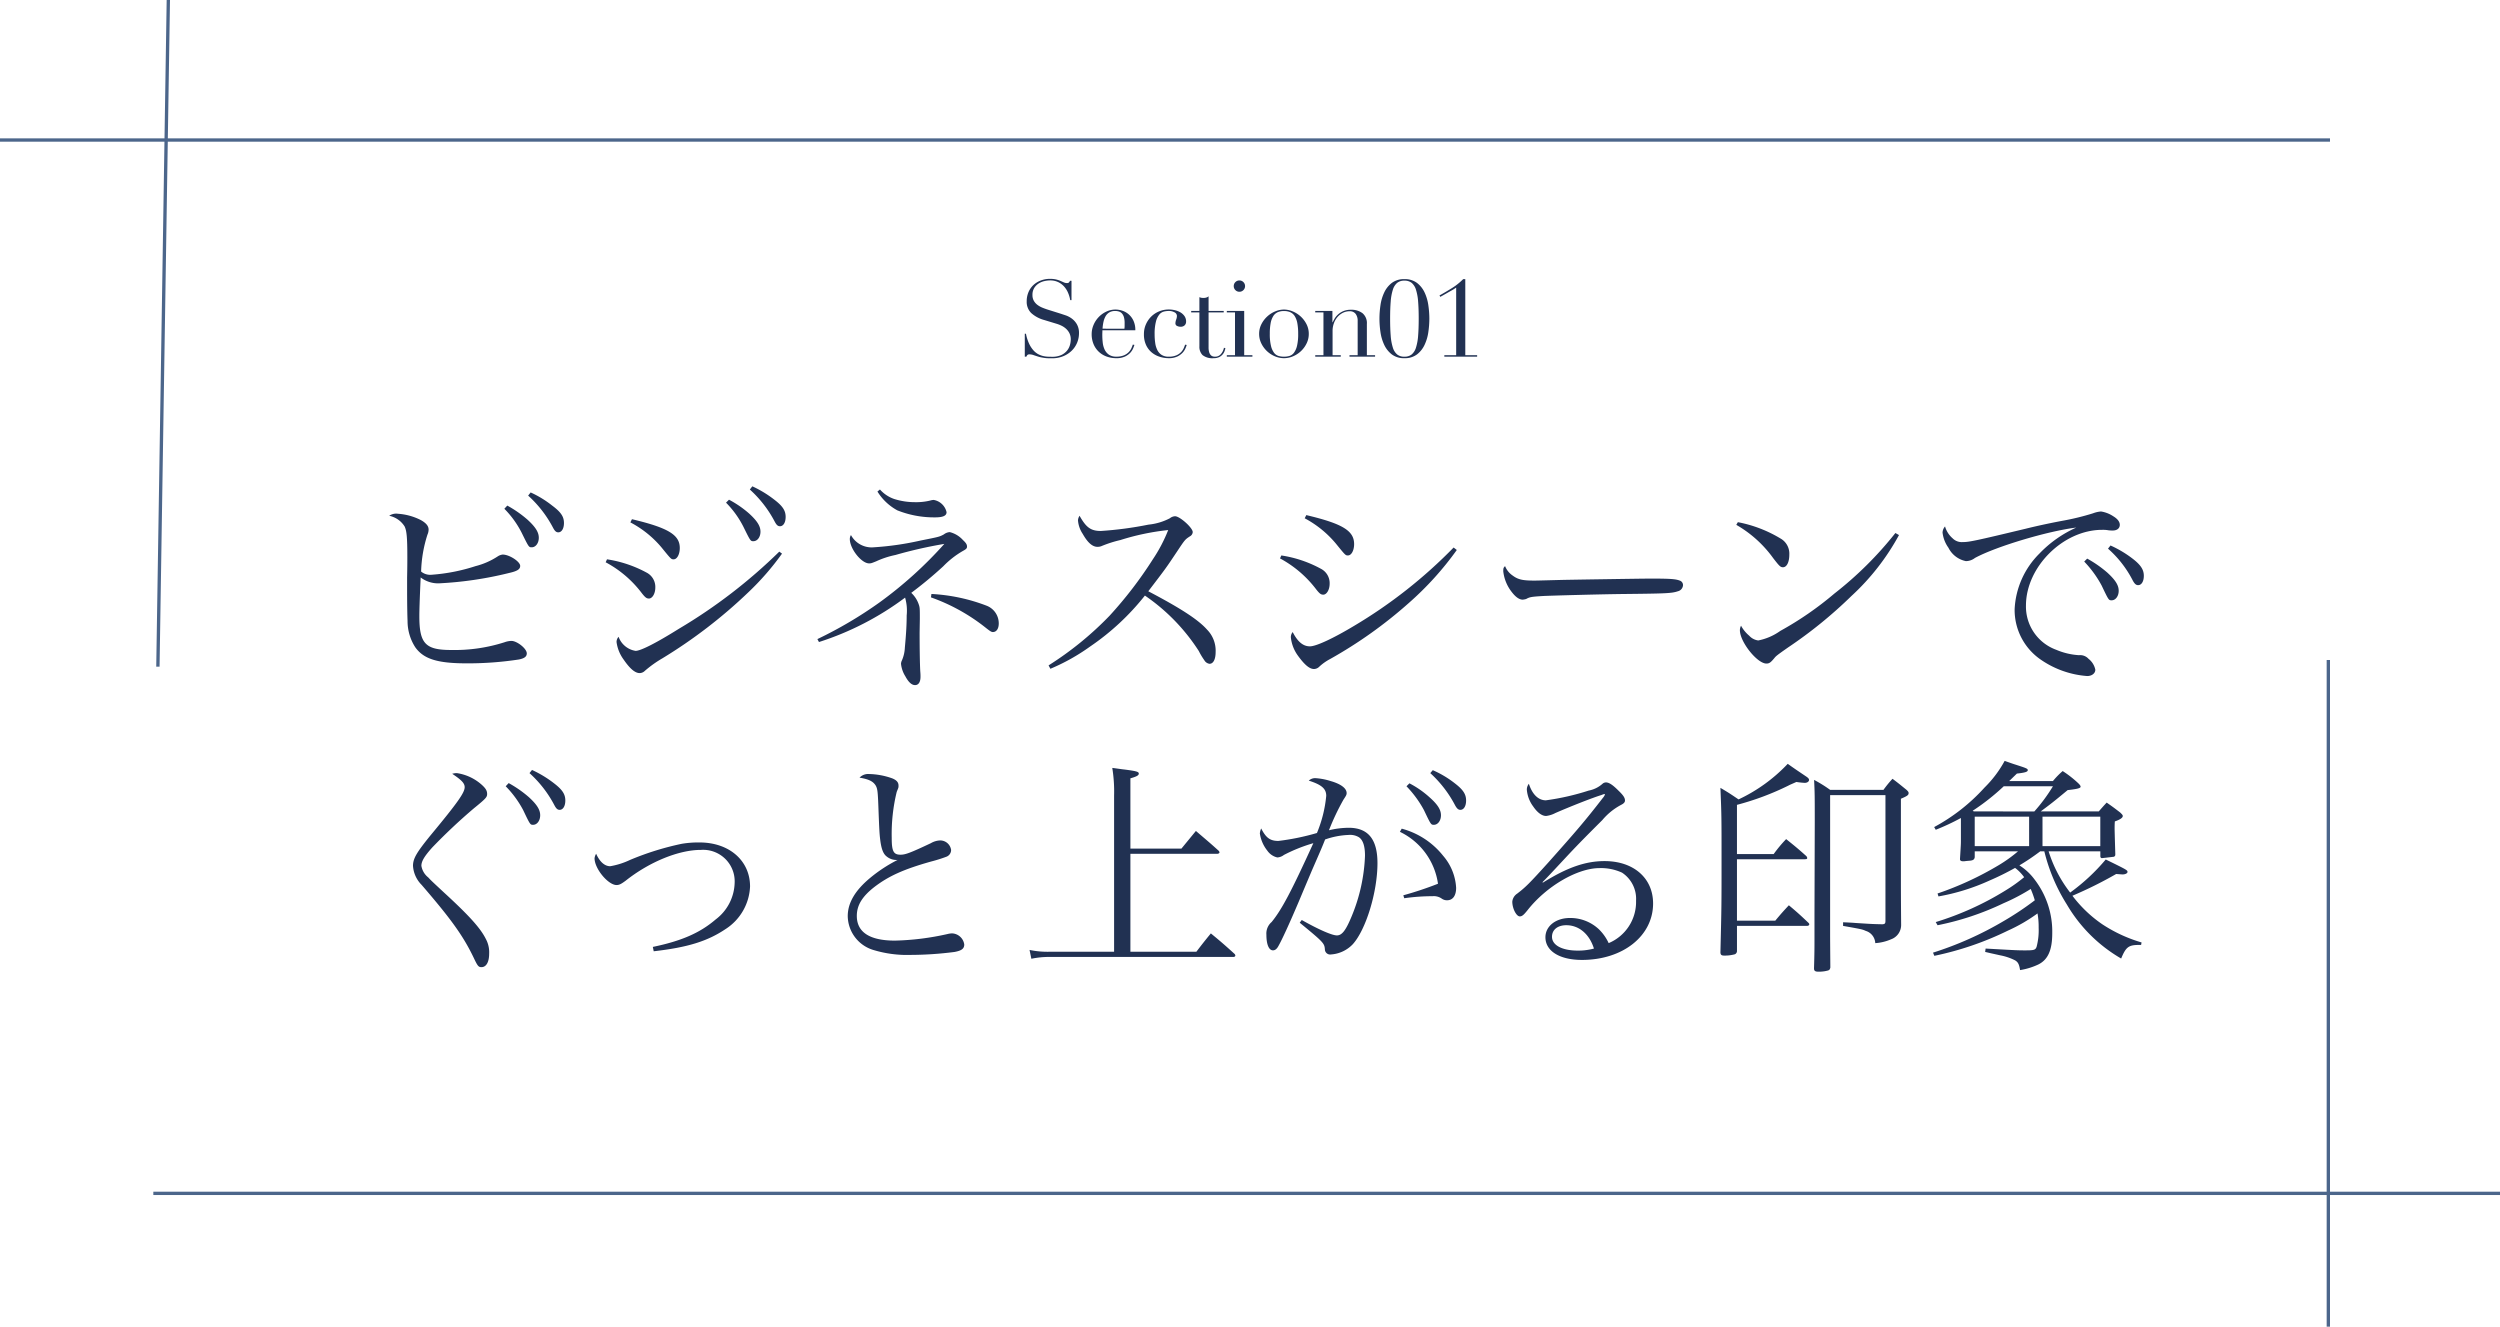<svg xmlns="http://www.w3.org/2000/svg" width="375" height="199.004" viewBox="0 0 375 199.004"><g transform="translate(-0.25 -1273.496)"><g transform="translate(20 560.895)"><g transform="translate(33 751.105)"><path d="M-129.37-23.63a3.562,3.562,0,0,1,2.312,1.6c.306.646.408,1.6.408,4.59,0,.578,0,1.53-.034,3.06v1.6c0,2.584.034,4.114.068,4.93A7.24,7.24,0,0,0-125.46-3.91c1.258,1.768,3.332,2.414,7.718,2.414a50.514,50.514,0,0,0,7.82-.578c.85-.17,1.19-.442,1.19-.918,0-.714-1.462-1.87-2.312-1.87a3.356,3.356,0,0,0-1.02.2A24.581,24.581,0,0,1-120.088-3.5c-3.842,0-4.76-.952-4.76-5.066,0-.782.034-2.142.2-5.814a4.281,4.281,0,0,0,2.72.884,54.741,54.741,0,0,0,10.574-1.564c1.19-.272,1.632-.544,1.632-1.054,0-.646-1.632-1.7-2.618-1.7a1.673,1.673,0,0,0-.748.272,10.954,10.954,0,0,1-3.332,1.462,27.547,27.547,0,0,1-6.562,1.292,2.149,2.149,0,0,1-1.6-.476,19.757,19.757,0,0,1,.952-5.542,1.886,1.886,0,0,0,.17-.748c0-.544-.374-.986-1.156-1.428a8.855,8.855,0,0,0-3.434-.952A1.834,1.834,0,0,0-129.37-23.63Zm17.272-1.054a14.318,14.318,0,0,1,2.584,3.57c1.088,2.21,1.088,2.21,1.53,2.21.578,0,1.054-.612,1.054-1.428s-.476-1.6-1.7-2.72a17.34,17.34,0,0,0-3.026-2.108Zm3.57-1.972a17.277,17.277,0,0,1,3.74,4.828c.272.51.476.68.782.68.51,0,.85-.578.85-1.394,0-.952-.442-1.632-1.768-2.618a15.484,15.484,0,0,0-3.23-1.972Zm11.628,10A16.546,16.546,0,0,1-91.46-12c.51.646.714.782,1.054.782.51,0,.952-.748.952-1.632A2.422,2.422,0,0,0-90.746-15.1,18.159,18.159,0,0,0-96.7-17.1Zm3.706-5.984a15.484,15.484,0,0,1,4.658,3.74c1.462,1.8,1.462,1.8,1.836,1.8.51,0,.918-.748.918-1.7,0-1.972-1.734-3.026-7.174-4.318Zm22.338,4.386A78.989,78.989,0,0,1-85.884-6.7c-3.536,2.21-5.78,3.332-6.528,3.332a3.241,3.241,0,0,1-2.55-2.108,1.135,1.135,0,0,0-.306.782,5.693,5.693,0,0,0,1.054,2.618C-93.262-.68-92.48-.034-91.8-.034a1.144,1.144,0,0,0,.782-.34A17.161,17.161,0,0,1-88.4-2.244a74.781,74.781,0,0,0,12.886-9.894,40.321,40.321,0,0,0,5.066-5.814Zm-7.99-7.344a14.318,14.318,0,0,1,2.584,3.57c1.088,2.21,1.088,2.21,1.53,2.21.578,0,1.054-.612,1.054-1.428s-.476-1.6-1.7-2.72A15.64,15.64,0,0,0-78.4-26.044Zm3.57-1.972a17.277,17.277,0,0,1,3.74,4.828c.272.51.476.68.782.68.51,0,.85-.578.85-1.394,0-.952-.442-1.632-1.734-2.618A16.677,16.677,0,0,0-74.9-28.05Zm19.142.306a8,8,0,0,0,2.992,2.822A14.913,14.913,0,0,0-47.5-23.392c1.19,0,1.734-.238,1.734-.782A2.4,2.4,0,0,0-47.7-26.01a2.357,2.357,0,0,0-.544.1,8.909,8.909,0,0,1-2.244.238,10.224,10.224,0,0,1-3.128-.476,5.041,5.041,0,0,1-2.142-1.428ZM-64.906-4.692a43.814,43.814,0,0,0,12.92-6.664,7.106,7.106,0,0,1,.238,2.686c0,1.258-.068,2.584-.272,4.794a5.437,5.437,0,0,1-.442,1.938,1.259,1.259,0,0,0-.136.51,4.358,4.358,0,0,0,.646,1.87c.476.884.952,1.326,1.462,1.326s.816-.442.816-1.258a7.158,7.158,0,0,0-.034-.782c-.068-1.122-.1-3.706-.1-5.848l.034-2.04c0-1.632,0-1.734-.2-2.278a4.207,4.207,0,0,0-1.088-1.632,61.226,61.226,0,0,0,4.794-3.978,13.481,13.481,0,0,1,2.958-2.312c.51-.272.612-.408.612-.646,0-.306-.136-.544-.612-.986a3.948,3.948,0,0,0-1.972-1.19,1.607,1.607,0,0,0-.884.34c-.68.374-.748.374-3.468.918a44.158,44.158,0,0,1-7.038,1.02,3.521,3.521,0,0,1-3.434-1.836,1.119,1.119,0,0,0-.17.612c0,1.428,1.734,3.638,2.89,3.638.306,0,.374-.034,1.054-.306a13.088,13.088,0,0,1,2.89-.952A66.955,66.955,0,0,1-46.1-19.414a60.751,60.751,0,0,1-9.758,8.806,61.859,61.859,0,0,1-9.282,5.474Zm16.8-6.7a28.449,28.449,0,0,1,8.3,4.624c.612.476.782.578.986.578.544,0,.884-.51.884-1.292a2.843,2.843,0,0,0-1.8-2.652,26.956,26.956,0,0,0-8.3-1.768ZM-30.192-.68a30.2,30.2,0,0,0,5.95-3.332,36.968,36.968,0,0,0,8.228-7.65,29.145,29.145,0,0,1,8.092,8.33,10.113,10.113,0,0,0,.816,1.36,1.071,1.071,0,0,0,.782.544c.578,0,.918-.68.918-1.768A4.507,4.507,0,0,0-6.7-6.562c-1.326-1.5-4.012-3.23-8.806-5.746,2.652-3.468,2.652-3.468,4.284-5.916C-10-20.06-10-20.06-9.282-20.536a.79.79,0,0,0,.442-.646c0-.646-1.938-2.38-2.652-2.38a1.351,1.351,0,0,0-.782.306,8.814,8.814,0,0,1-3.2.952,54.06,54.06,0,0,1-7.14.952c-1.5,0-2.21-.51-3.2-2.278a1.356,1.356,0,0,0-.238.68,4.2,4.2,0,0,0,.714,2.04c.748,1.326,1.462,1.938,2.21,1.938a1.588,1.588,0,0,0,.578-.1,17.751,17.751,0,0,1,2.856-.918,36.292,36.292,0,0,1,7.174-1.5A22.837,22.837,0,0,1-14.824-17.1a60.46,60.46,0,0,1-6.494,8.466A49.137,49.137,0,0,1-30.464-1.19ZM7.956-23.256a15.7,15.7,0,0,1,4.658,3.774c1.462,1.8,1.462,1.8,1.836,1.8.51,0,.918-.748.918-1.7,0-2.006-1.734-3.06-7.174-4.352ZM4.25-17.238A16.8,16.8,0,0,1,9.69-12.58c.51.646.714.782,1.054.782.51,0,.952-.748.952-1.632A2.422,2.422,0,0,0,10.4-15.674a17.956,17.956,0,0,0-5.95-2.006ZM30.294-18.87A72.763,72.763,0,0,1,15.4-7.14C12.172-5.2,9.656-4.046,8.738-4.046c-1.02,0-1.836-.68-2.584-2.142a1.187,1.187,0,0,0-.272.816,5.636,5.636,0,0,0,1.054,2.72C7.922-1.292,8.67-.646,9.35-.646a1.144,1.144,0,0,0,.782-.34,7.583,7.583,0,0,1,1.632-1.156,67.013,67.013,0,0,0,11.8-8.4A46.822,46.822,0,0,0,30.77-18.5Zm7.718,2.788c-.238.238-.272.306-.272.782a6.109,6.109,0,0,0,1.292,3.128q.867,1.122,1.632,1.122a2.711,2.711,0,0,0,.51-.1c.544-.306.85-.34,2.448-.442,1.19-.068,8.976-.272,12.138-.306,6.426-.068,7.242-.1,8.16-.408a1,1,0,0,0,.782-.918.708.708,0,0,0-.476-.68c-.612-.238-1.36-.306-4.42-.306-1.122,0-11.934.17-13.26.2-3.808.1-3.808.1-4.182.1-1.8,0-2.448-.17-3.3-.816A3.049,3.049,0,0,1,38.012-16.082Zm34.68-6.188a17.619,17.619,0,0,1,5.542,5c.918,1.19,1.088,1.36,1.462,1.36.578,0,.952-.782.952-1.9a2.611,2.611,0,0,0-1.156-2.312,19.4,19.4,0,0,0-6.562-2.55ZM96.56-21.046a53.781,53.781,0,0,1-9.146,9.078,49.328,49.328,0,0,1-8.126,5.61,8.449,8.449,0,0,1-3.3,1.428,2.205,2.205,0,0,1-1.36-.714,5.174,5.174,0,0,1-1.224-1.5,1.623,1.623,0,0,0-.17.68c0,1.734,2.584,5,3.978,5,.442,0,.646-.17,1.19-.816.238-.306.408-.442,2.006-1.564a67.224,67.224,0,0,0,9.554-7.752A35.367,35.367,0,0,0,97.1-20.74Zm7.446-.986a1.475,1.475,0,0,0-.374.918,4.856,4.856,0,0,0,.884,2.278,3.753,3.753,0,0,0,2.618,2.006,2.241,2.241,0,0,0,1.36-.476c3.2-1.734,10.982-4.046,15.2-4.556a17.623,17.623,0,0,0-5.542,3.91,12.6,12.6,0,0,0-3.706,8.3,9.03,9.03,0,0,0,3.944,7.616A14.042,14.042,0,0,0,125.324.408c.714,0,1.224-.408,1.224-.952a2.784,2.784,0,0,0-1.02-1.632A1.693,1.693,0,0,0,124.1-2.72a10.275,10.275,0,0,1-3.434-.816,6.9,6.9,0,0,1-4.522-6.63c0-5.814,5.61-11.356,11.424-11.356a4.65,4.65,0,0,1,.952.068,4.814,4.814,0,0,0,.646.034c.646,0,1.054-.34,1.054-.85,0-.442-.306-.884-.986-1.292a4.54,4.54,0,0,0-1.836-.714,4.283,4.283,0,0,0-1.19.272,37.24,37.24,0,0,1-4.59,1.122c-2.346.442-4.284.884-5.508,1.19-7.65,1.836-8.5,2.006-9.452,2.006a1.927,1.927,0,0,1-1.53-.578A3.7,3.7,0,0,1,104.006-22.032Zm20.876,5.27a16.31,16.31,0,0,1,2.618,3.6c1.054,2.21,1.054,2.21,1.5,2.21.578,0,1.054-.612,1.054-1.428s-.476-1.6-1.7-2.72a17.34,17.34,0,0,0-3.026-2.108Zm3.57-1.938a16.228,16.228,0,0,1,3.74,4.828c.272.476.476.646.782.646.51,0,.85-.578.85-1.394,0-.918-.442-1.632-1.734-2.618a16.535,16.535,0,0,0-3.264-1.938Zm-248.37,33.772c1.428.952,1.87,1.428,1.87,2.006,0,.816-1.02,2.278-5.134,7.242-2.074,2.55-2.618,3.468-2.618,4.556a4.42,4.42,0,0,0,1.292,2.856c4.42,5.134,6.222,7.616,7.82,10.948.578,1.224.714,1.394,1.156,1.394.714,0,1.156-.748,1.156-2.04a4.172,4.172,0,0,0-.51-2.21c-.816-1.632-2.55-3.536-6.256-6.936-1.9-1.768-1.9-1.768-2.38-2.278a2.787,2.787,0,0,1-1.02-1.734c0-.68.442-1.428,1.632-2.754a84.6,84.6,0,0,1,6.256-5.882c1.8-1.462,1.972-1.666,1.972-2.142s-.2-.816-.748-1.326a7.159,7.159,0,0,0-3.774-1.8A2.26,2.26,0,0,0-119.918,15.072Zm8.024,1.87a15.352,15.352,0,0,1,2.618,3.57c1.054,2.21,1.054,2.21,1.5,2.21.578,0,1.054-.612,1.054-1.428s-.476-1.6-1.7-2.72a17.34,17.34,0,0,0-3.026-2.108Zm3.57-1.972a17.277,17.277,0,0,1,3.74,4.828c.272.51.476.68.782.68.51,0,.85-.578.85-1.394,0-.952-.442-1.632-1.734-2.618a16.677,16.677,0,0,0-3.264-1.972Zm18.632,26.724c5.066-.578,8.058-1.5,10.778-3.332a7.981,7.981,0,0,0,3.672-6.392c0-3.876-3.128-6.6-7.582-6.6a15.021,15.021,0,0,0-2.652.2,42.494,42.494,0,0,0-7.752,2.414,11.373,11.373,0,0,1-2.992.952c-.816,0-1.564-.646-2.108-1.87a1.6,1.6,0,0,0-.238.68c0,1.564,2.04,4.012,3.3,4.012.408,0,.714-.17,1.36-.646,3.6-2.856,7.99-4.624,11.288-4.624a4.73,4.73,0,0,1,5.066,4.93,7.112,7.112,0,0,1-2.856,5.508c-2.38,2.04-5.168,3.23-9.418,4.114ZM-58.82,15.65c1.428.238,2.074.578,2.448,1.224.272.51.306,1.02.408,3.91.1,2.55.136,3.3.238,4.114.17,1.462.476,2.21.986,2.584a2.3,2.3,0,0,0,1.632.51,21.789,21.789,0,0,0-4.148,2.72c-2.244,1.87-3.332,3.74-3.332,5.712a5.388,5.388,0,0,0,3.706,5.032,17.384,17.384,0,0,0,5.78.782,52.716,52.716,0,0,0,6.528-.442c1.088-.2,1.462-.51,1.462-1.122a1.933,1.933,0,0,0-1.836-1.666,3.274,3.274,0,0,0-.68.1,39.683,39.683,0,0,1-7.888.986c-3.774,0-5.712-1.258-5.712-3.706,0-1.6.816-2.924,2.652-4.352,2.142-1.632,4.386-2.652,8.5-3.808a21.493,21.493,0,0,0,2.278-.714,1.078,1.078,0,0,0,.714-1.02,1.657,1.657,0,0,0-1.632-1.428,2.958,2.958,0,0,0-1.394.408c-3.094,1.462-3.842,1.734-4.556,1.734-1.054,0-1.326-.51-1.326-2.516a26.74,26.74,0,0,1,.748-6.9c.238-.612.272-.612.272-.884V16.84c0-.476-.272-.816-.952-1.088a11.005,11.005,0,0,0-3.434-.646A1.8,1.8,0,0,0-58.82,15.65Zm40.63,10.642V15.752c.952-.272,1.258-.442,1.258-.714s-.34-.374-2.176-.612c-.374-.034-.986-.136-1.8-.238a22.229,22.229,0,0,1,.272,4.148V41.762h-9.588a12.951,12.951,0,0,1-3.094-.272l.272,1.326a12.821,12.821,0,0,1,2.822-.272H-2.72c.136,0,.272-.1.272-.2a.406.406,0,0,0-.136-.272c-1.5-1.36-1.972-1.768-3.536-3.06-.918,1.122-1.224,1.5-2.176,2.754H-18.19V27.074H-5.168c.17,0,.34-.1.34-.2a.406.406,0,0,0-.136-.272c-1.428-1.292-1.9-1.666-3.4-2.958l-2.176,2.652ZM7.208,37.41c3.57,2.924,3.706,3.094,3.774,3.978a.79.79,0,0,0,.918.782,4.969,4.969,0,0,0,3.264-1.53c1.972-2.176,3.706-7.82,3.706-12.172,0-3.57-1.394-5.3-4.318-5.3a12.97,12.97,0,0,0-2.958.374,35.842,35.842,0,0,1,2.176-4.59c.408-.612.476-.748.476-.986,0-.714-.85-1.36-2.38-1.8a9.529,9.529,0,0,0-2.312-.442,1.392,1.392,0,0,0-.986.374c1.938.612,2.618,1.224,2.618,2.278a19.167,19.167,0,0,1-1.394,5.576,35.454,35.454,0,0,1-5.78,1.19c-1.258,0-1.87-.476-2.584-1.87a2.248,2.248,0,0,0-.2.748A5.393,5.393,0,0,0,2.346,26.6a2.512,2.512,0,0,0,1.5,1.02,1.778,1.778,0,0,0,.986-.374,23.971,23.971,0,0,1,4.42-1.768C5.984,32.65,4.522,35.438,2.992,37.308a2.27,2.27,0,0,0-.782,1.9c0,1.462.374,2.346.986,2.346.306,0,.578-.2.816-.646.544-.952,1.666-3.4,3.026-6.6,1.156-2.754,1.836-4.352,2.006-4.76,1.5-3.434,1.5-3.434,1.972-4.624a11.873,11.873,0,0,1,3.536-.68,2.545,2.545,0,0,1,1.53.34Q17,25.2,17,27.346a26.123,26.123,0,0,1-2.006,9.112c-.884,2.142-1.462,2.856-2.21,2.856-.714,0-2.686-.85-5.27-2.312ZM22.236,23.776a10.229,10.229,0,0,1,5.712,7.786,51.75,51.75,0,0,1-5.2,1.734l.136.442a30.069,30.069,0,0,1,4.25-.306,2.071,2.071,0,0,1,1.394.374,1.35,1.35,0,0,0,.782.238c.85,0,1.36-.68,1.36-1.87A8.007,8.007,0,0,0,28.73,27.38a11.817,11.817,0,0,0-6.222-4.08Zm.986-6.834a16.1,16.1,0,0,1,2.618,3.57c1.054,2.21,1.054,2.21,1.5,2.21.578,0,1.054-.612,1.054-1.428s-.476-1.6-1.7-2.686A14.32,14.32,0,0,0,23.664,16.5Zm3.57-1.972a17.415,17.415,0,0,1,3.74,4.862c.272.476.476.646.782.646.51,0,.85-.578.85-1.394,0-.952-.442-1.632-1.734-2.618a15.039,15.039,0,0,0-3.264-1.938ZM52.6,18.2a1.43,1.43,0,0,0,.17-.068h.1A.033.033,0,0,1,52.9,18.1c.034,0,.1.068.1.068a1.9,1.9,0,0,1-.34.544c-2.686,3.468-3.978,4.964-8.126,9.622-2.89,3.2-3.434,3.74-4.726,4.726a1.624,1.624,0,0,0-.714,1.19c0,1.02.612,2.21,1.122,2.21.34,0,.578-.2,1.156-.918,2.822-3.6,7.48-6.324,10.812-6.324a7.546,7.546,0,0,1,3.366.68,4.694,4.694,0,0,1,2.108,4.216A6.694,6.694,0,0,1,53.55,40.47a6.992,6.992,0,0,0-1.5-2.108A6.274,6.274,0,0,0,47.736,36.7c-2.108,0-3.672,1.224-3.672,2.89,0,2.074,2.142,3.4,5.474,3.4,6.154,0,10.676-3.6,10.676-8.466,0-3.808-2.924-6.358-7.276-6.358-2.856,0-5.61.952-9.248,3.23l-.068-.068c.714-.714.714-.714,3.978-4.216,1.6-1.7,2.856-2.958,5-5.1A9.469,9.469,0,0,1,55.42,19.73c.408-.2.578-.408.578-.646,0-.408-.238-.782-1.02-1.53-.85-.85-1.394-1.19-1.836-1.19a.812.812,0,0,0-.476.17,4.334,4.334,0,0,1-2.108,1.054,37.043,37.043,0,0,1-6.426,1.462c-1.122,0-2.04-.884-2.55-2.482a1.4,1.4,0,0,0-.306.884,4.856,4.856,0,0,0,.952,2.516c.646.952,1.326,1.428,1.938,1.428a4.011,4.011,0,0,0,1.394-.442c2.346-1.02,5.542-2.278,6.868-2.686ZM51.34,41.286a9.03,9.03,0,0,1-2.414.306c-2.38,0-3.876-.816-3.876-2.074,0-1.054.85-1.734,2.142-1.734C49.1,37.784,50.66,39.11,51.34,41.286ZM72.794,27.108V19.73a40.992,40.992,0,0,0,7.718-2.89c.238-.136.68-.306,1.19-.544a11.959,11.959,0,0,0,1.258.136c.374,0,.646-.2.646-.442,0-.17-.136-.306-.374-.476-1.768-1.19-1.768-1.19-2.822-1.938a24.356,24.356,0,0,1-7.378,5.338c-1.156-.782-1.5-1.02-2.72-1.734.17,4.046.17,4.658.17,10.472,0,7.242,0,7.242-.17,14.246.034.34.17.442.578.442a5.692,5.692,0,0,0,1.6-.2.544.544,0,0,0,.306-.442V37.886H83.266c.238,0,.374-.1.374-.238,0-.068-.034-.136-.136-.238-1.258-1.19-1.632-1.53-2.924-2.618-.918.986-1.19,1.292-2.04,2.312H72.794V27.89H82.858c.374,0,.476-.034.476-.2a.56.56,0,0,0-.17-.306c-1.224-1.088-1.632-1.428-2.992-2.516a19.825,19.825,0,0,0-1.87,2.244Zm11.628,9.044V39.62c0,1.53,0,2.38-.068,4.556v.1c0,.34.17.476.612.476a5.023,5.023,0,0,0,1.462-.17c.238-.068.306-.17.374-.442-.034-4.25-.034-4.25-.034-5.542V18.268h8.3V37.1c0,.408-.068.51-.442.544-1.53-.034-1.564-.034-4.114-.2-.374-.034-1.02-.068-1.8-.1v.544c2.686.476,2.89.51,3.4.748a2.012,2.012,0,0,1,1.428,1.836,7.138,7.138,0,0,0,2.38-.578,2.279,2.279,0,0,0,1.5-2.21c-.034-4.386-.034-5.644-.034-7.514V18.812c.952-.408,1.156-.544,1.156-.85,0-.17-.1-.272-.306-.476-.884-.714-1.156-.952-2.108-1.666a16.132,16.132,0,0,0-1.36,1.666h-7.99a20.786,20.786,0,0,0-2.414-1.5c.1,1.972.1,2.414.1,6.392Zm33.932-15.436c1.462-1.088,1.87-1.394,4.046-3.2,1.564-.17,1.938-.306,1.938-.51,0-.136-.1-.272-.34-.51a16.52,16.52,0,0,0-2.346-1.836,12.127,12.127,0,0,0-1.462,1.5h-6.562l1.156-1.122c1.258-.136,1.632-.272,1.632-.51s-.2-.306-2.108-.918c-.306-.1-.782-.272-1.36-.476a16.965,16.965,0,0,1-3.026,4.012,28.185,28.185,0,0,1-7.548,5.916l.238.408a34.247,34.247,0,0,0,3.774-1.768v3.366c0,.51,0,.51-.136,2.754v.068c0,.2.17.306.476.306h.136s.238-.034.578-.068c.714-.034.952-.136,1.02-.544V26.7h6.494a21.181,21.181,0,0,1-2.89,2.074,47.751,47.751,0,0,1-9.18,4.25l.136.442a31.71,31.71,0,0,0,7.65-2.38,40.4,40.4,0,0,0,3.842-1.9,6.562,6.562,0,0,1,1.36,1.394,23.321,23.321,0,0,1-2.822,2.006,44.6,44.6,0,0,1-10.438,4.726l.272.476a41.776,41.776,0,0,0,9.894-3.3,29.425,29.425,0,0,0,4.08-2.142,14.429,14.429,0,0,1,.612,1.7,45,45,0,0,1-4.692,3.128A51.052,51.052,0,0,1,102.2,41.9l.2.476A46.445,46.445,0,0,0,113.424,38.6a24.647,24.647,0,0,0,4.454-2.584,11.377,11.377,0,0,1,.17,2.142,9.753,9.753,0,0,1-.306,2.856c-.17.476-.374.544-1.632.544-1.19,0-1.19,0-6.018-.272l-.068.51c.34.068.714.17,1.054.238l1.224.272a8.316,8.316,0,0,1,2.21.748c.442.272.612.578.748,1.462a10.2,10.2,0,0,0,2.754-.85c1.428-.714,2.074-2.142,2.074-4.692a12.813,12.813,0,0,0-2.686-8.092,8.368,8.368,0,0,0-2.244-2.074,33.735,33.735,0,0,0,3.128-2.108h.612a26.883,26.883,0,0,0,3.366,7.956,22.5,22.5,0,0,0,8.16,8.126c.714-1.734,1.122-2.04,2.686-2.04h.306l.068-.374a21.823,21.823,0,0,1-5.882-2.72,19.1,19.1,0,0,1-4.488-4.284,61.416,61.416,0,0,0,6.562-3.264c.918.068.918.068.952.068.408,0,.748-.17.748-.374,0-.272-.136-.34-3.264-1.87a29.6,29.6,0,0,1-5.338,4.964,19.549,19.549,0,0,1-3.23-6.188H127.3v.714c0,.2.1.306.238.306.1,0,1.734-.2,1.768-.2a.316.316,0,0,0,.238-.306v-.136c-.034-1.122-.034-1.19-.068-2.312-.034-1.292-.034-1.292-.034-1.428,0-.34,0-.646.034-1.122.782-.272,1.19-.544,1.19-.816,0-.136-.1-.238-.374-.51-.884-.68-1.156-.884-2.04-1.5-.51.544-.68.748-1.19,1.326Zm-10.03,0-.17-.1a33.569,33.569,0,0,0,4.658-3.672h7.378a25.515,25.515,0,0,1-2.788,3.774Zm10.3.782h8.67v4.42h-8.67Zm-2.006,4.42h-8.16V21.5h8.16Z" transform="translate(135 62.494)" fill="#213152"/><g transform="translate(100)"><path d="M-34.032-3.44h.176A6.434,6.434,0,0,0-33.4-1.984a4.208,4.208,0,0,0,.616.976,2.737,2.737,0,0,0,.7.592,3.039,3.039,0,0,0,.744.3,3.587,3.587,0,0,0,.72.112q.344.016.648.016A3.278,3.278,0,0,0-28.576-.24a2.424,2.424,0,0,0,.864-.648,2.328,2.328,0,0,0,.448-.848,3.126,3.126,0,0,0,.128-.84,2.057,2.057,0,0,0-.208-.96,2.307,2.307,0,0,0-.528-.68,2.956,2.956,0,0,0-.7-.456,4.8,4.8,0,0,0-.712-.272l-1.84-.56A4.741,4.741,0,0,1-33.08-6.56a2.362,2.362,0,0,1-.664-1.76,3.447,3.447,0,0,1,.256-1.336,3.131,3.131,0,0,1,.72-1.064,3.354,3.354,0,0,1,1.112-.7,3.82,3.82,0,0,1,1.416-.256,3.855,3.855,0,0,1,.936.1,4.18,4.18,0,0,1,.648.216l.488.216a1.074,1.074,0,0,0,.44.1.488.488,0,0,0,.28-.056,1.075,1.075,0,0,0,.2-.28h.224v2.9h-.192a4.759,4.759,0,0,0-.328-1.112,3.432,3.432,0,0,0-.6-.944,2.81,2.81,0,0,0-.888-.656,2.777,2.777,0,0,0-1.208-.248,3.9,3.9,0,0,0-.848.1,2.677,2.677,0,0,0-.864.36,2.159,2.159,0,0,0-.664.672,1.938,1.938,0,0,0-.264,1.056,1.716,1.716,0,0,0,.208.872,2.022,2.022,0,0,0,.536.608,3.291,3.291,0,0,0,.736.416q.408.168.824.3l1.936.608q.3.1.768.256a3.45,3.45,0,0,1,.9.48,2.774,2.774,0,0,1,.752.848A2.611,2.611,0,0,1-25.9-3.536a3.724,3.724,0,0,1-.28,1.432,3.583,3.583,0,0,1-.808,1.2,3.965,3.965,0,0,1-1.28.832,4.389,4.389,0,0,1-1.7.312q-.336,0-.592-.008a4.364,4.364,0,0,1-.48-.04Q-31.264.16-31.488.12a4.709,4.709,0,0,1-.5-.12q-.32-.1-.688-.224a1.993,1.993,0,0,0-.64-.128.438.438,0,0,0-.328.1A.834.834,0,0,0-33.792,0h-.24Zm14.944-.752a2.954,2.954,0,0,0,.032-.416v-.4a3.227,3.227,0,0,0-.1-.9,1.457,1.457,0,0,0-.288-.56,1.018,1.018,0,0,0-.448-.3,1.785,1.785,0,0,0-.568-.088,1.689,1.689,0,0,0-.9.216,1.591,1.591,0,0,0-.56.584,3.008,3.008,0,0,0-.312.848,6.659,6.659,0,0,0-.136,1.008Zm-3.3.224q0,.16-.008.328t-.008.424a10.007,10.007,0,0,0,.064,1.1,3.316,3.316,0,0,0,.28,1.04,1.938,1.938,0,0,0,.64.768,1.9,1.9,0,0,0,1.128.3,2.8,2.8,0,0,0,1.16-.208,2.135,2.135,0,0,0,.72-.5,2.182,2.182,0,0,0,.392-.6q.128-.3.192-.5l.24.048a4.6,4.6,0,0,1-.184.5A2.318,2.318,0,0,1-18.2-.6a2.619,2.619,0,0,1-.8.576,2.96,2.96,0,0,1-1.3.248,4.168,4.168,0,0,1-1.48-.256A3.383,3.383,0,0,1-22.96-.768a3.326,3.326,0,0,1-.768-1.144A3.871,3.871,0,0,1-24-3.392a3.488,3.488,0,0,1,.28-1.368,3.866,3.866,0,0,1,.768-1.176,3.848,3.848,0,0,1,1.144-.824A3.236,3.236,0,0,1-20.4-7.072a3.227,3.227,0,0,1,.96.16,2.827,2.827,0,0,1,.952.52,2.858,2.858,0,0,1,.736.952,3.275,3.275,0,0,1,.3,1.472ZM-9.744-1.76a4.6,4.6,0,0,1-.184.5A2.318,2.318,0,0,1-10.36-.6a2.619,2.619,0,0,1-.8.576,2.96,2.96,0,0,1-1.3.248A4.494,4.494,0,0,1-13.728.032a3.565,3.565,0,0,1-1.2-.616A3.192,3.192,0,0,1-15.816-1.7a3.768,3.768,0,0,1-.344-1.7,3.571,3.571,0,0,1,.3-1.456,3.731,3.731,0,0,1,.8-1.168,3.65,3.65,0,0,1,1.184-.776,3.765,3.765,0,0,1,1.448-.28,3.988,3.988,0,0,1,.888.1,3,3,0,0,1,.832.32,1.967,1.967,0,0,1,.624.56,1.4,1.4,0,0,1,.248.84.748.748,0,0,1-.216.552.833.833,0,0,1-.616.216,1.179,1.179,0,0,1-.52-.12.418.418,0,0,1-.248-.408,1.7,1.7,0,0,1,.112-.544,1.673,1.673,0,0,0,.112-.528.621.621,0,0,0-.368-.568,1.748,1.748,0,0,0-.848-.2,3.191,3.191,0,0,0-.728.088,1.327,1.327,0,0,0-.688.44,2.7,2.7,0,0,0-.512,1.056,7.309,7.309,0,0,0-.2,1.92,9.055,9.055,0,0,0,.088,1.3,3.413,3.413,0,0,0,.32,1.064,1.823,1.823,0,0,0,.64.72A1.929,1.929,0,0,0-12.448,0a2.8,2.8,0,0,0,1.16-.208,2.135,2.135,0,0,0,.72-.5,2.182,2.182,0,0,0,.392-.6q.128-.3.192-.5Zm.672-5.1H-7.84V-8.928q.128.048.24.08a1.581,1.581,0,0,0,.384.032A1.378,1.378,0,0,0-6.8-8.872a1.044,1.044,0,0,0,.336-.184v2.192h2.272v.224H-6.464v5.232a2.486,2.486,0,0,0,.088.728,1.1,1.1,0,0,0,.232.432.694.694,0,0,0,.312.2A1.191,1.191,0,0,0-5.5,0a1.125,1.125,0,0,0,.9-.408,1.976,1.976,0,0,0,.44-.936l.224.08A3.722,3.722,0,0,1-4.08-.8a1.618,1.618,0,0,1-.3.488A1.555,1.555,0,0,1-4.9.072a1.861,1.861,0,0,1-.8.152A2.365,2.365,0,0,1-7.368-.24,1.757,1.757,0,0,1-7.84-1.552V-6.64H-9.072Zm6.384-3.728a.817.817,0,0,1,.248-.6.817.817,0,0,1,.6-.248.817.817,0,0,1,.6.248.817.817,0,0,1,.248.6.817.817,0,0,1-.248.6.817.817,0,0,1-.6.248.817.817,0,0,1-.6-.248A.817.817,0,0,1-2.688-10.592ZM-3.728-.224H-2.5V-6.64H-3.728v-.224H-1.12v6.64H.112V0h-3.84Zm6.448-3.2A7.411,7.411,0,0,0,2.9-1.616,2.781,2.781,0,0,0,3.36-.584a1.337,1.337,0,0,0,.672.472A2.9,2.9,0,0,0,4.848,0a2.9,2.9,0,0,0,.816-.112,1.337,1.337,0,0,0,.672-.472A2.781,2.781,0,0,0,6.8-1.616a7.411,7.411,0,0,0,.176-1.808,8.485,8.485,0,0,0-.128-1.608,3.014,3.014,0,0,0-.392-1.056,1.513,1.513,0,0,0-.664-.584,2.33,2.33,0,0,0-.944-.176,2.33,2.33,0,0,0-.944.176,1.513,1.513,0,0,0-.664.584,3.014,3.014,0,0,0-.392,1.056A8.485,8.485,0,0,0,2.72-3.424Zm-1.6,0A3.149,3.149,0,0,1,1.464-4.88a4.045,4.045,0,0,1,.88-1.16,4.051,4.051,0,0,1,1.2-.76,3.424,3.424,0,0,1,1.3-.272,3.424,3.424,0,0,1,1.3.272,4.051,4.051,0,0,1,1.2.76,4.045,4.045,0,0,1,.88,1.16,3.149,3.149,0,0,1,.344,1.456,3.22,3.22,0,0,1-.32,1.416,3.969,3.969,0,0,1-.84,1.16,3.988,3.988,0,0,1-1.192.784A3.462,3.462,0,0,1,4.848.224,3.462,3.462,0,0,1,3.472-.064,3.988,3.988,0,0,1,2.28-.848a3.969,3.969,0,0,1-.84-1.16A3.22,3.22,0,0,1,1.12-3.424Zm8.416,3.2h1.232V-6.64H9.536v-.224h2.576v1.712h.032q.1-.208.28-.528a2.786,2.786,0,0,1,.5-.624,2.842,2.842,0,0,1,.8-.52A2.837,2.837,0,0,1,14.9-7.04a2.737,2.737,0,0,1,1.72.512A1.931,1.931,0,0,1,17.28-4.9V-.224h1.232V0h-3.84V-.224H15.9V-5.392a1.677,1.677,0,0,0-.3-1.024,1.069,1.069,0,0,0-.92-.4,2.217,2.217,0,0,0-.976.224,2.564,2.564,0,0,0-.816.624,2.957,2.957,0,0,0-.552.944,3.406,3.406,0,0,0-.2,1.184V-.224h1.232V0H9.536ZM20.768-5.712q0,1.488.088,2.568a7.713,7.713,0,0,0,.32,1.776,2.167,2.167,0,0,0,.648,1.032A1.678,1.678,0,0,0,22.912,0,1.678,1.678,0,0,0,24-.336a2.167,2.167,0,0,0,.648-1.032,7.713,7.713,0,0,0,.32-1.776q.088-1.08.088-2.568t-.088-2.56a7.691,7.691,0,0,0-.32-1.768A2.167,2.167,0,0,0,24-11.072a1.678,1.678,0,0,0-1.088-.336,1.678,1.678,0,0,0-1.088.336,2.167,2.167,0,0,0-.648,1.032,7.691,7.691,0,0,0-.32,1.768Q20.768-7.2,20.768-5.712Zm-1.6,0A14,14,0,0,1,19.32-7.72a6.648,6.648,0,0,1,.568-1.92,3.885,3.885,0,0,1,1.144-1.432,3,3,0,0,1,1.88-.56,3,3,0,0,1,1.88.56A3.885,3.885,0,0,1,25.936-9.64,6.648,6.648,0,0,1,26.5-7.72a14,14,0,0,1,.152,2.008A14.1,14.1,0,0,1,26.5-3.688a6.648,6.648,0,0,1-.568,1.92A3.885,3.885,0,0,1,24.792-.336a3,3,0,0,1-1.88.56,3,3,0,0,1-1.88-.56,3.885,3.885,0,0,1-1.144-1.432,6.648,6.648,0,0,1-.568-1.92A14.1,14.1,0,0,1,19.168-5.712ZM28.9-.224h1.776V-10.368a6.032,6.032,0,0,1-.544.352L28.3-8.976l-.128-.208q1.056-.592,1.92-1.136a9.367,9.367,0,0,0,1.632-1.312h.32V-.224h1.776V0H28.9Z" transform="translate(35 15)" fill="#213152"/></g></g></g><path d="M349.25.25H-.25v-.5h349.5Z" transform="translate(0.5 1294.5)" fill="#4c668b"/><path d="M351.75.25H-.25v-.5h352Z" transform="translate(23.5 1452.5)" fill="#4c668b"/><path d="M-1.315,100l-.5-.008L-.25,0,.25,0Z" transform="translate(25.5 1273.5)" fill="#4c668b"/><path d="M.25,100h-.5V0h.5Z" transform="translate(349.5 1372.5)" fill="#4c668b"/></g></svg>